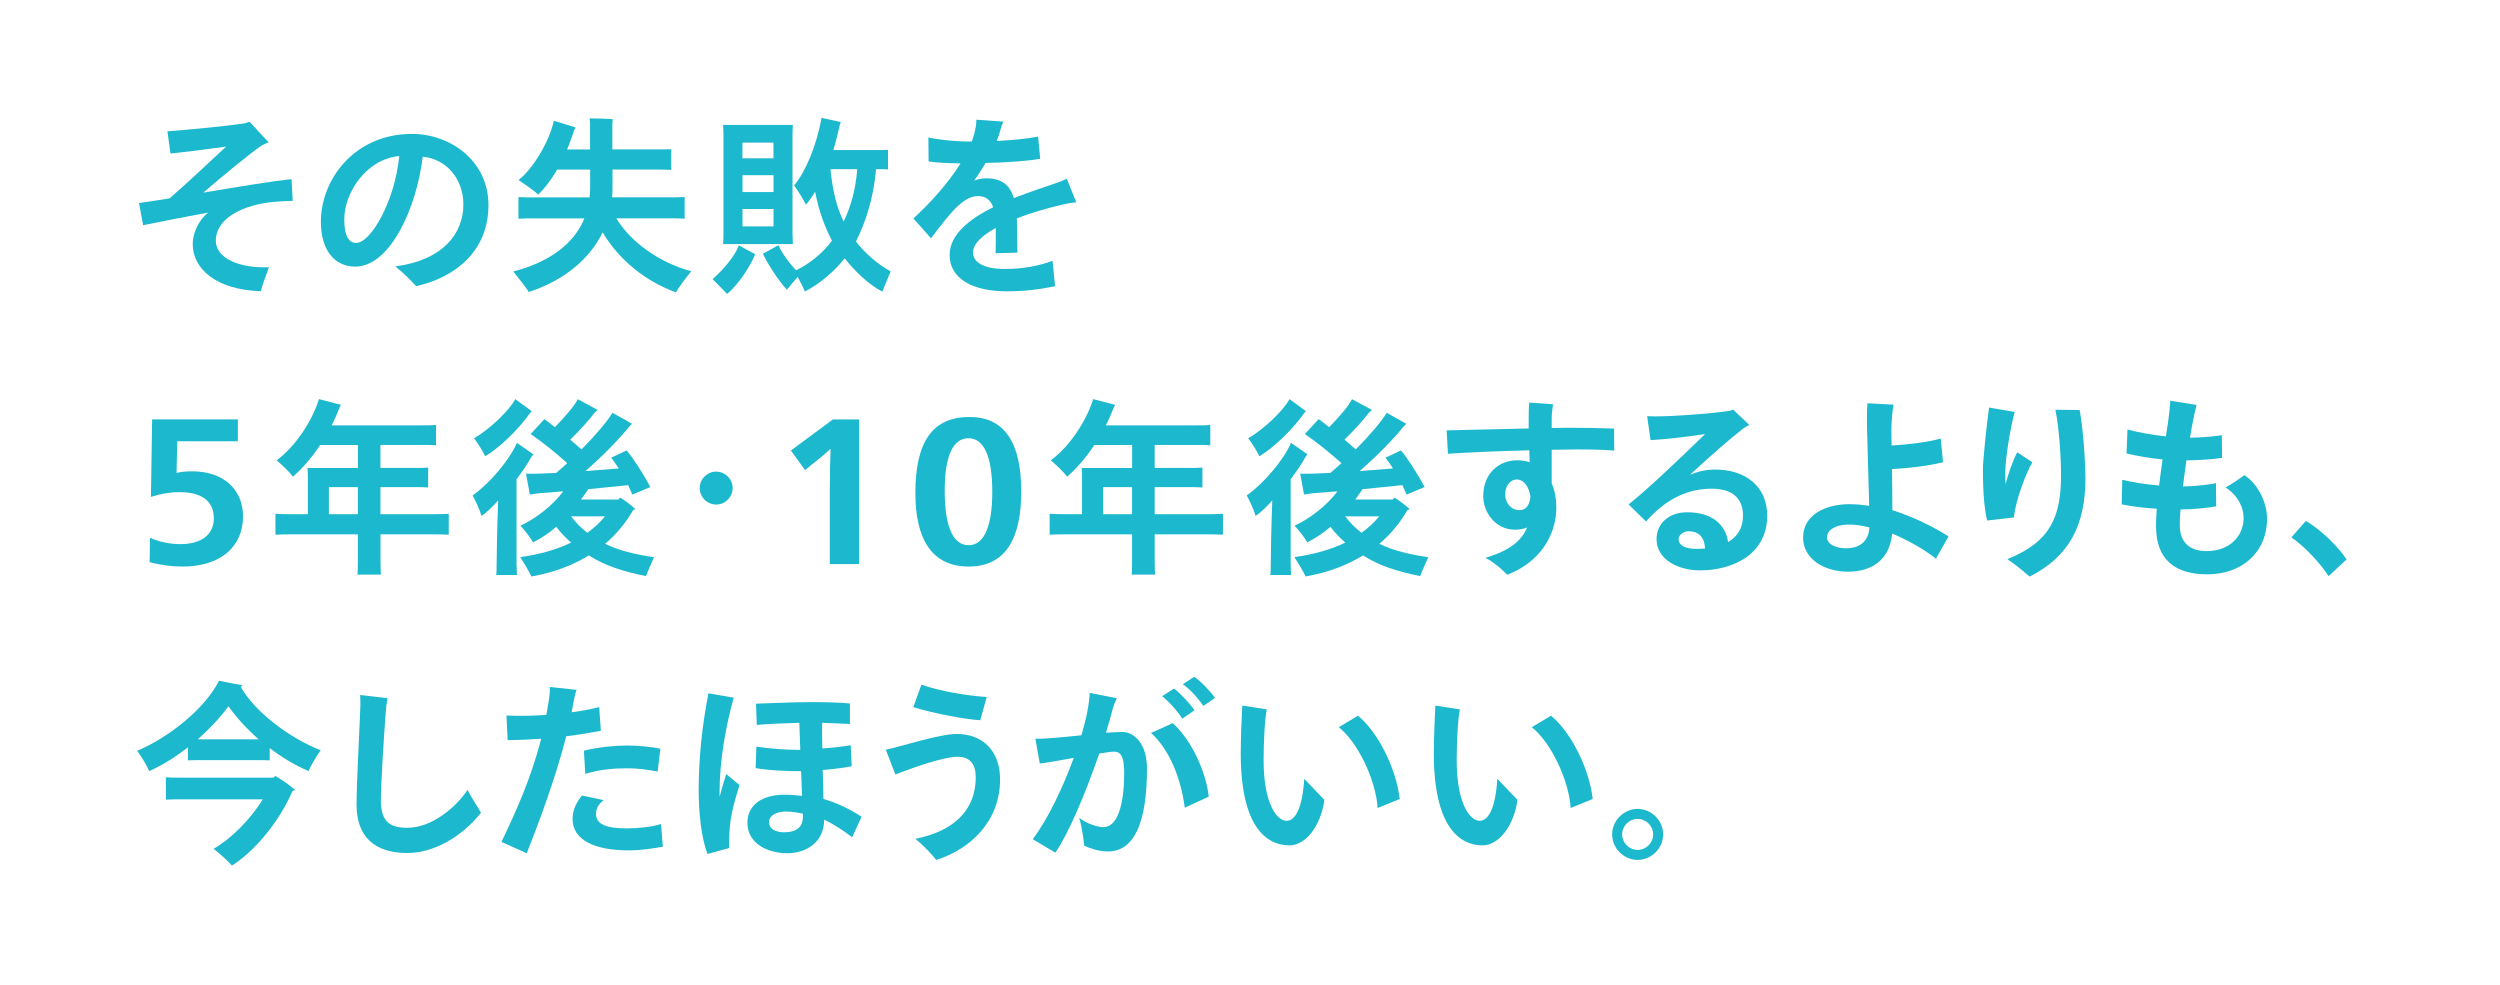 <svg enable-background="new 0 0 340 134" height="134" viewBox="0 0 340 134" width="340" xmlns="http://www.w3.org/2000/svg"><g fill="#1bb8ce"><path d="m29.35 32.74c0 2.48 3.42 3.78 7.22 3.6-.23.76-.86 2.27-1.1 3.26-6.05-.16-9.26-3.05-9.26-6.39 0-1.3.6-3.05 2.09-4.3-3.26.6-6.28 1.2-8.84 1.72l-.55-3.02c.81-.1 2.32-.34 4.15-.63 2.27-1.96 5.24-4.77 7.69-7.04-2.5.34-5.5.73-7.56.94l-.42-3.02c2.45-.18 8.37-.73 10.59-1.1.03 0 .5-.18.57-.21l2.61 2.82c-.21.08-.76.29-.91.39-1.43.96-5.27 4.09-7.98 6.44 4.54-.76 9.49-1.59 12-1.83l.16 2.95c-.5 0-1.56.05-2.5.13-4.34.39-7.96 2.27-7.96 5.29z"/><path d="m66.43 27.89c0 6.39-4.69 9.88-9.83 11.03-.73-.76-1.41-1.54-2.84-2.69 6.6-.86 9.26-4.56 9.26-8.42 0-3.55-2.4-6.23-5.53-6.49-.81 6.88-4.41 14.94-9.18 14.94-2.95 0-4.67-2.43-4.67-6.08 0-5.84 4.62-11.97 12.41-11.97 5.19.01 10.38 3.66 10.38 9.68zm-12.13-6.67c-4.54.44-7.48 5.03-7.48 8.61 0 1.96.47 3.21 1.62 3.21 1.98-.01 5.24-5.59 5.86-11.82z"/><path d="m94.01 36.89c-.68.83-1.72 2.22-2.09 2.87-4.12-1.51-7.72-4.38-9.96-8.16-1.75 3.6-5.19 6.52-10.04 8.11-.42-.65-1.46-1.98-2.11-2.79 4.8-1.23 8.24-3.7 9.67-7.22h-6.52c-1.02 0-1.83 0-2.45.05v-2.95c.63.05 1.43.05 2.45.05h7.22c.05-.42.08-.83.08-1.25v-2.53h-4.49c-.83 1.43-1.72 2.58-2.56 3.39-.6-.55-1.88-1.43-2.69-1.98 1.83-1.36 4.2-5.16 4.8-8.06.96.31 1.93.6 2.95.91-.05.08-.13.23-.16.31-.31.94-.63 1.85-.99 2.69h3.13v-3.42c0-.18-.03-.57-.05-.81.65 0 2.48.05 3.13.1-.03.23-.05.52-.05.7v3.42h6.02c.78 0 1.41 0 1.98-.03v2.82c-.57-.05-1.2-.05-1.98-.05h-6v2.71c0 .36-.03.7-.05 1.07h7.38c1.02 0 1.83 0 2.48-.05v2.95c-.65-.05-1.46-.05-2.48-.05h-6.81c2.01 3.34 6 6.08 10.19 7.2z"/><path d="m100.48 33.37 2.22 1.2c-.55 1.43-2.19 4.07-3.81 5.4-.6-.63-1.49-1.51-1.98-2.01 1.43-1.23 3.1-3.21 3.57-4.59zm-2.09-1.46v-13.64c0-.44-.03-.91-.05-1.28h9.49c-.03.42-.05.83-.05 1.28v13.64l.05 1.28h-9.49c.03-.37.05-.84.05-1.28zm2.58-12.52v2.14h4.22v-2.14zm4.23 6.73v-2.29h-4.22v2.29zm0 4.67v-2.37h-4.22v2.37zm15.93 6.12c-.36.89-.94 2.22-1.12 2.76-1.9-.96-3.83-2.89-5.14-4.54-1.3 1.7-3.44 3.52-5.4 4.51-.16-.39-.57-1.23-.99-1.98-.44.52-1.07 1.25-1.46 1.75-1.36-1.49-2.71-3.73-3.26-4.9l2.11-1.17c.36.91 1.38 2.35 2.4 3.42 1.72-.83 3.6-2.27 4.88-4.04-.96-1.8-1.8-4.02-2.29-6.65-.42.7-.83 1.28-1.25 1.77-.29-.63-1.07-1.88-1.62-2.63 1.49-1.67 3.13-5.53 3.73-9.18l2.63.57c-.05.1-.1.23-.13.34-.26 1.23-.55 2.37-.89 3.47h6.21c.44 0 .81 0 1.23-.03v2.66c-.39-.03-.78-.03-1.23-.03h-.39c-.39 4.09-1.41 7.17-2.74 9.83 1.2 1.6 3.05 3.16 4.72 4.07zm-4.54-13.9h-3.65c.29 2.82.83 5.19 1.8 7.12.94-2 1.59-4.06 1.85-7.12z"/><path d="m144.65 27.79c-2.06.47-4.35 1.12-6.36 1.9.05.91.05 1.88.05 2.95 0 .5.03.96.03 1.72l-2.97.08c.03-.63.03-2.66.03-3.18v-.26c-1.85 1.02-3.1 2.16-3.1 3.34 0 1.28 1.38 2.24 4.33 2.24 2.53 0 4.59-.42 6.49-1.1l.34 3.44c-2.48.52-4.46.7-6.54.7-4.56 0-7.8-1.64-7.8-4.95 0-2.76 2.69-4.88 5.92-6.49-.36-1.02-1.02-1.51-2.09-1.51-2.03 0-3.91 2.5-6.36 5.74l-2.4-2.71c2.09-1.88 4.64-4.64 6.42-7.48-2.06-.03-3.52-.13-4.35-.26l-.03-3.26c1.04.23 3.31.55 5.74.55h.16c.26-.7.44-1.38.55-2.03.05-.37.08-.65.08-.94l3.68.26c-.1.21-.26.57-.29.7-.16.63-.36 1.28-.63 1.93 2.06-.1 4.15-.29 5.63-.6l.29 3.02c-1.56.31-4.88.52-7.43.57-.47.81-.99 1.62-1.56 2.4.55-.21 1.1-.31 1.67-.31 2.16 0 3.23.99 3.73 2.69 2.09-.81 4.12-1.49 5.71-2.03.55-.18 1.07-.39 1.49-.6l1.3 3.21c-.58.03-1.16.14-1.73.27z"/><path d="m24.86 77.05c-1.46 0-2.97-.18-4.51-.6l.05-3.31c1.38.6 2.71.86 4.17.86 2.69 0 4.51-1.2 4.51-3.52 0-2.37-1.69-3.55-4.69-3.55-1.28 0-2.56.23-3.86.65l.16-10.54h11.66v2.97h-8.24l-.1 4.3c.81-.18 1.36-.21 2.16-.21 4.09 0 6.88 2.35 6.88 6.13 0 4.21-3.18 6.82-8.19 6.82z"/><path d="m61.03 69.88v2.84c-.65-.05-1.49-.05-2.5-.05h-6.78v3.86c0 .57.03 1.15.05 1.62h-3.18c.03-.47.05-1.04.05-1.62v-3.86h-8.68c-1.04 0-1.85 0-2.53.05v-2.84c.68.05 1.49.05 2.53.05h1.88v-5.42c0-.21-.03-.6-.05-.86h6.86v-3.13h-5.14c-1.17 1.77-2.48 3.26-3.7 4.3-.44-.6-1.51-1.62-2.22-2.22 2.61-1.9 4.88-5.45 5.76-8.32l3 .78c-.05.08-.16.23-.18.31-.31.83-.68 1.67-1.1 2.48h12.3c.76 0 1.38 0 1.9-.05v2.76c-.52-.05-1.15-.05-1.9-.05h-5.66v3.13h4.72c.7 0 1.25 0 1.77-.05v2.71c-.52-.05-1.07-.05-1.77-.05h-4.72v3.68h6.78c1.02 0 1.86 0 2.51-.05zm-12.36.05v-3.68h-3.94v3.68z"/><path d="m70.26 76.95c0 .42.03.86.05 1.25h-2.82c.05-.39.05-.83.05-1.25 0-1.17.08-5.61.21-8.89-.78.86-1.59 1.67-2.27 2.11-.21-.81-.81-2.06-1.2-2.79 2.37-1.67 5.06-4.9 6.02-7.15l2.24 1.56-.23.29c-.63 1.15-1.36 2.16-2.06 3.1v11.77zm-4.28-14.9c-.31-.7-1.04-1.83-1.51-2.45 2.16-1.23 4.82-3.81 5.61-5.32l2.24 1.64-.26.29c-1.59 2.27-4.33 4.85-6.08 5.84zm21.88 16.3c-3.1-.63-5.55-1.38-7.77-2.82-2.11 1.3-4.69 2.32-7.82 2.87-.26-.6-1.02-1.85-1.51-2.63 2.76-.39 5.06-1.07 6.91-1.98-.73-.63-1.41-1.33-2.01-2.14-1.02.86-2.03 1.54-3.16 2.11-.34-.63-1.17-1.67-1.72-2.27 2.01-.91 4.41-2.74 5.82-4.67-1.3.1-2.48.21-3.29.26-.23.03-.83.1-1.25.18l-.52-2.84c.5 0 1.3.03 1.62 0 .63-.03 1.49-.05 2.48-.1.5-.42.99-.86 1.51-1.33-1.59-1.43-3.49-2.95-4.98-3.96l1.87-2.03c.39.29.89.65 1.43 1.1 1.33-1.38 2.69-2.92 3.1-3.81l2.71 1.46c-.13.13-.31.31-.37.34-.91 1.17-2.09 2.48-3.36 3.7.52.44 1.04.91 1.54 1.33 1.96-1.98 3.62-3.96 4.2-4.98l2.66 1.49c-.13.16-.31.34-.37.39-1.28 1.59-3.49 3.89-5.97 6.05l4.54-.36c-.37-.57-.73-1.1-1.02-1.46l2.09-.99c.86.96 2.27 3.18 3.23 4.98-.16.08-2.14.89-2.45 1.02-.16-.39-.37-.83-.57-1.28l-5.42.55c-.34.5-.68.96-.99 1.41h5.08c.08-.1.18-.18.26-.26.47.29 1.36.91 2.06 1.56-.08.05-.18.08-.31.13-.94 1.64-2.19 3.21-3.81 4.59 1.83.91 4.04 1.43 6.65 1.83-.36.79-.91 2.04-1.09 2.56zm-7.98-5.89c.94-.68 1.75-1.43 2.4-2.24h-4.62c.58.78 1.36 1.59 2.22 2.24z"/><path d="m95.16 66.38c0-1.23 1.02-2.24 2.24-2.24s2.24 1.02 2.24 2.24-1.02 2.24-2.24 2.24-2.24-1.01-2.24-2.24z"/><path d="m112.86 66.44c0-1.67.05-4.35.1-5.37h-.05c-.44.44-1.38 1.23-2.4 2.03l-1.02.83-1.93-2.66 5.71-4.22h3.57v19.66h-3.99v-10.27z"/><path d="m131.74 77.05c-5.06 0-7.25-3.81-7.25-9.99 0-7.01 2.35-10.35 7.38-10.35 4.67 0 7.02 3.39 7.02 10.12 0 6.36-2.09 10.22-7.15 10.22zm-.03-17.45c-2.09 0-3.23 2.4-3.23 7.12 0 4.95 1.15 7.43 3.26 7.43 2.06 0 3.21-2.48 3.21-7.25 0-4.87-1.15-7.3-3.24-7.3z"/><path d="m166.32 69.88v2.84c-.65-.05-1.49-.05-2.5-.05h-6.78v3.86c0 .57.03 1.15.05 1.62h-3.18c.03-.47.05-1.04.05-1.62v-3.86h-8.68c-1.04 0-1.85 0-2.53.05v-2.84c.68.05 1.49.05 2.53.05h1.88v-5.42c0-.21-.03-.6-.05-.86h6.86v-3.13h-5.14c-1.17 1.77-2.48 3.26-3.7 4.3-.44-.6-1.51-1.62-2.22-2.22 2.61-1.9 4.88-5.45 5.76-8.32l3 .78c-.05.08-.16.23-.18.31-.31.83-.68 1.67-1.1 2.48h12.31c.76 0 1.38 0 1.9-.05v2.76c-.52-.05-1.15-.05-1.9-.05h-5.66v3.13h4.72c.7 0 1.25 0 1.77-.05v2.71c-.52-.05-1.07-.05-1.77-.05h-4.72v3.68h6.78c1.01 0 1.84 0 2.5-.05zm-12.36.05v-3.68h-3.94v3.68z"/><path d="m175.54 76.95c0 .42.03.86.05 1.25h-2.82c.05-.39.05-.83.05-1.25 0-1.17.08-5.61.21-8.89-.78.86-1.59 1.67-2.27 2.11-.21-.81-.81-2.06-1.2-2.79 2.37-1.67 5.06-4.9 6.02-7.15l2.24 1.56-.23.29c-.63 1.15-1.36 2.16-2.06 3.1v11.77zm-4.27-14.9c-.31-.7-1.04-1.83-1.51-2.45 2.16-1.23 4.82-3.81 5.61-5.32l2.24 1.64-.26.29c-1.6 2.27-4.33 4.85-6.08 5.84zm21.88 16.3c-3.1-.63-5.55-1.38-7.77-2.82-2.11 1.3-4.69 2.32-7.82 2.87-.26-.6-1.02-1.85-1.51-2.63 2.76-.39 5.06-1.07 6.91-1.98-.73-.63-1.41-1.33-2.01-2.14-1.02.86-2.03 1.54-3.16 2.11-.34-.63-1.17-1.67-1.72-2.27 2.01-.91 4.41-2.74 5.82-4.67-1.3.1-2.48.21-3.29.26-.23.03-.83.1-1.25.18l-.52-2.84c.5 0 1.3.03 1.62 0 .63-.03 1.49-.05 2.48-.1.5-.42.99-.86 1.51-1.33-1.59-1.43-3.49-2.95-4.98-3.96l1.88-2.03c.39.29.89.65 1.43 1.1 1.33-1.38 2.69-2.92 3.1-3.81l2.71 1.46c-.13.13-.31.31-.37.34-.91 1.17-2.09 2.48-3.36 3.7.52.44 1.04.91 1.54 1.33 1.96-1.98 3.62-3.96 4.2-4.98l2.66 1.49c-.13.16-.31.34-.37.39-1.28 1.59-3.49 3.89-5.97 6.05l4.54-.36c-.37-.57-.73-1.1-1.02-1.46l2.09-.99c.86.96 2.27 3.18 3.23 4.98-.16.08-2.14.89-2.45 1.02-.16-.39-.37-.83-.57-1.28l-5.42.55c-.34.5-.68.96-.99 1.41h5.08c.08-.1.18-.18.26-.26.47.29 1.36.91 2.06 1.56-.08.05-.18.08-.31.13-.94 1.64-2.19 3.21-3.81 4.59 1.83.91 4.04 1.43 6.65 1.83-.37.79-.92 2.04-1.1 2.56zm-7.98-5.89c.94-.68 1.75-1.43 2.4-2.24h-4.62c.57.78 1.36 1.59 2.22 2.24z"/><path d="m211.03 61.17v4.56c.42.96.63 2.09.63 3.29 0 3.7-2.16 7.41-6.68 9.15-.99-1.02-1.77-1.64-2.95-2.32 3.36-.96 4.95-2.4 5.66-4.12-.5.21-1.04.31-1.62.31-2.76 0-4.35-2.43-4.35-4.56 0-3.13 2.16-4.88 4.59-4.88.63 0 1.2.08 1.72.26-.03-.55-.03-1.1-.05-1.62-4.15.1-8.42.29-11.06.47l-.18-3.18c2.84-.05 7.02-.18 11.16-.26v-.96c0-.99 0-1.72.08-2.56l3.23.23c-.1.65-.18 1.38-.18 1.98v1.25c1.04-.03 2.03-.03 3-.03 1.62 0 3.18.03 5.48.1l.03 3c-1.64-.13-3-.16-5.19-.16-1.02.02-2.14.02-3.32.05zm-2.89 6.31c-.23-1.28-.86-2.27-1.88-2.27-.83 0-1.56.86-1.56 2.03 0 1.02.7 2.14 1.93 2.14 1.09 0 1.43-.94 1.51-1.9z"/><path d="m240.34 70.14c0 5.22-4.64 7.43-9.13 7.43-3.08 0-5.92-1.54-5.92-4.25 0-2.11 1.67-3.65 4.15-3.65 3.31 0 5.22 1.59 5.58 4.04 1.23-.7 2.03-1.85 2.03-3.6 0-2.35-1.49-3.65-4.25-3.65-3.02 0-6.08 1.2-8.94 4.46l-2.37-2.32c2.5-1.96 7.33-6.57 10.4-9.57-2.4.37-5.22.7-7.41.83l-.47-3.26c2.22.16 8.76-.34 11.24-.73.1-.03.31-.08.44-.18l2.22 2.11c-.23.1-.57.29-.76.42-1.64 1.25-4.54 3.78-7.3 6.34 1.07-.44 2.19-.7 3.42-.7 3.97-.01 7.07 2.18 7.07 6.28zm-8.45 4.46c-.1-1.64-.94-2.35-2.24-2.35-.65 0-1.36.47-1.36 1.07 0 .83.89 1.33 2.42 1.33.4 0 .79-.03 1.18-.05z"/><path d="m263.29 75.98c-1.72-1.36-3.78-2.48-5.95-3.42-.34 3.42-2.58 5.19-6.02 5.19-3.21 0-6.1-1.72-6.1-4.64 0-3.18 3.18-4.54 6.28-4.54.91 0 1.8.08 2.71.23-.08-3.36-.23-7.61-.29-10.43-.03-.89-.03-2.45.05-3.52l3.55.18c-.16.73-.29 2.71-.29 3.29 0 .55 0 1.33.03 2.27 2.37-.13 4.93-.47 6.68-.94l.31 3.21c-1.9.5-4.67.81-6.94.94.03 1.9.05 3.91.05 5.58 2.97.96 5.63 2.29 7.64 3.57zm-9.05-4.25c-.99-.26-1.93-.39-2.82-.39-1.88 0-2.95.81-2.95 1.72s1.1 1.51 2.63 1.51c1.42 0 3.01-.62 3.14-2.84z"/><path d="m273.9 70.37-3.65.42c-.34-1.56-.57-3.36-.57-6.96 0-1.28.5-5.95.83-8.4l3.49.6c-.6 2.16-1.28 6.39-1.28 8.16 0 .65 0 1.2.03 1.67.39-1.43.89-2.95 1.59-4.35l2.06 1.36c-.7 1.14-2.29 5.05-2.5 7.5zm9.72-5.26c0 6.23-2.19 10.61-7.59 13.3-.76-.65-1.77-1.51-3.03-2.37 6.05-2.4 7.3-6 7.3-11.47 0-2.32-.23-6.15-.76-8.84l3.29.03c.43 2.15.79 6.82.79 9.35z"/><path d="m308.32 70.5c0 4.75-3.57 7.61-8.11 7.61-4.3 0-6.99-1.9-6.99-6.55 0-.68.03-1.49.1-2.37-1.7-.1-3.34-.31-4.77-.6l.08-3.34c1.3.34 3.21.63 5.01.78.13-1.17.31-2.4.47-3.55-1.62-.16-3.39-.44-4.9-.81l.13-3.26c1.54.42 3.47.76 5.22.94l.29-1.88c.1-.78.31-2.45.31-2.97l3.57.57c-.21.81-.47 2.09-.63 2.92-.08.47-.18.99-.26 1.54 1.36-.03 2.97-.13 4.33-.34l.03 3.08c-1.36.21-3.08.31-4.85.34-.16 1.17-.34 2.4-.47 3.55 1.83-.03 3.75-.26 4.49-.47l.03 3.18c-1.04.18-2.84.39-4.85.42-.08.81-.1 1.54-.1 2.14 0 2.43 1.46 3.52 3.62 3.52 3.13 0 5.06-1.98 5.06-4.54 0-1.33-.7-2.97-2.45-4.12.86-.44 1.88-1.2 2.56-1.67 2.06 1.35 3.08 4.03 3.08 5.88z"/><path d="m316.69 78.35c-1.2-1.83-3.26-4.02-5.06-5.27l1.96-2.22c1.93 1.04 4.46 3.55 5.55 5.22z"/><path d="m43.61 102.03c-.57.81-1.38 2.14-1.64 2.84-1.83-.78-3.62-1.85-5.29-3.13v1.67c-.44-.03-.94-.03-1.49-.03h-8.16c-.55 0-1.02 0-1.46.03v-1.77c-1.69 1.3-3.49 2.43-5.27 3.23-.31-.76-1.1-2.01-1.64-2.76 4.09-1.72 9.1-5.55 11.13-9.52 1.04.21 2.11.42 3.18.6-.05.08-.16.18-.21.26 1.96 3.47 6.86 7.07 10.85 8.58zm-3.47 5.4-.37.16c-1.72 4.04-5.06 8.14-8.24 10.14-.39-.55-1.64-1.62-2.48-2.29 2.29-1.3 5.06-4.02 6.68-6.73h-11.34c-.73 0-1.33 0-1.83.05v-3.05c.5.05 1.1.05 1.83.05h12.8l.26-.23c.63.36 1.78 1.12 2.69 1.9zm-4.95-6.88c-1.56-1.36-2.97-2.89-4.12-4.49-1.2 1.62-2.63 3.13-4.17 4.49h.13z"/><path d="m65.41 110.53c-1.77 2.32-5.63 5.48-10.01 5.48-4.46 0-6.91-2.22-6.91-6.57 0-3.02.52-12.62.52-13.46 0-.39 0-1.04-.03-1.46l3.73.44c-.13.63-.21 1.25-.26 2.03-.21 2.74-.65 9.52-.65 11.89 0 2.92 1.28 3.7 3.6 3.7 3.39 0 6.68-2.87 8.19-5.16.52 1.08 1.48 2.46 1.82 3.11z"/><path d="m77.01 100.13c-1.43 5.58-3.6 11.42-5.37 15.91l-3.44-1.54c1.93-4.04 4.02-8.61 5.4-14.03-1.54.1-3.08.18-4.56.18l-.16-3.34c1.56.08 3.47.05 5.42-.08.13-.7.26-1.43.37-2.16.08-.52.13-1.15.1-1.64l3.65.39c-.21.55-.31 1.04-.42 1.67-.08.47-.16.91-.26 1.38 1.36-.18 2.63-.42 3.75-.7l.23 3.21c-1.42.28-3.04.54-4.71.75zm13.14 15.02c-1.36.23-2.79.5-4.67.5-4.56 0-7.61-1.38-7.61-4.28 0-1.38.7-2.48 1.28-3.18l2.95.63c-.57.44-1.04 1.02-1.04 1.88 0 1.49 1.59 1.96 4.15 1.96 1.64 0 3.55-.21 4.69-.6zm-10.74-13.06c1.93-.47 4.22-.7 5.81-.7 1.75 0 3.55.21 4.59.44l-.37 3.1c-1.67-.31-2.76-.44-4.15-.44-1.49 0-3.6.1-5.69.76z"/><path d="m100.58 106.78c-1.33 4.09-1.43 5.74-1.41 8.55l-2.95.81c-.83-2.16-1.2-5.53-1.2-8.66 0-4.2.44-8.68 1.33-13.19l3.44.6c-1.07 3.76-1.93 8.61-1.93 12.75v.73c.29-1.1.6-2.16.91-3.1zm15.31 7.09c-1.04-.81-2.29-1.67-3.81-2.4v.03c0 3-2.4 4.54-4.98 4.54-2.66 0-5.45-1.28-5.45-4.15 0-2.43 2.03-3.81 5.06-3.81.83 0 1.64.08 2.37.16-.03-1.02-.08-2.16-.13-3.36h-.29c-1.7 0-4.2-.1-5.89-.42l.1-2.92c1.62.26 3.99.44 5.42.44h.55c-.05-1.43-.1-2.74-.13-3.68-1.88.05-4.33.16-5.79.29l-.1-2.89c1.9-.05 4.77-.21 7.61-.21 1.56 0 3.89.05 5.16.18v2.79l-3.78-.16c-.03.94 0 2.16.03 3.49 1.41-.1 2.87-.26 3.86-.44l.13 2.87c-1.15.21-2.56.39-3.94.5.03 1.41.08 2.79.1 3.94 1.93.57 3.55 1.36 5.19 2.42zm-6.7-2.79v-.42c-.81-.18-1.59-.29-2.32-.29-1.23 0-2.27.52-2.27 1.41 0 1.07 1.02 1.41 2.06 1.41 1.56 0 2.53-.62 2.53-2.11z"/><path d="m124.49 114.08c4.72-.94 8.21-3.49 8.21-8.4 0-1.98-.99-2.76-2.48-2.76-1.96 0-6.26 1.56-8.45 2.4l-1.3-3.36c2.24-.47 7.28-2.14 9.65-2.14 3.55 0 5.89 2.32 5.89 6.18 0 5.76-4.12 9.52-8.68 10.95-.59-.76-1.74-1.98-2.84-2.87zm-.28-17.91 1.1-3.05c2.58.89 6.08 1.49 8.89 1.67l-.89 3.16c-1.83-.09-6.29-.9-9.1-1.78z"/><path d="m155.99 104.51c0 7.46-1.77 11.29-5.32 11.29-1.17 0-2.35-.39-3.21-.78-.13-1.15-.36-2.79-.7-3.81.89.7 2.32 1.28 3.31 1.28 1.85 0 2.82-2.87 2.82-7.38 0-2.22-.47-2.89-1.38-2.89-.31 0-1.04.1-2.01.26-1.83 5.32-4.2 10.95-5.97 13.48l-3.08-1.83c2.06-2.71 4.12-7.04 5.58-11.06-2.03.36-3.99.73-4.62.76l-.6-3.36c1.49.03 3.89-.23 6.26-.47.34-1.17.63-2.27.81-3.21.23-1.25.31-2.14.31-2.56l3.7.73c-.26.55-.42.94-.52 1.3-.26 1.04-.6 2.19-.96 3.39.83-.05 1.62-.1 2.22-.1 1.64.01 3.36 1.62 3.36 4.96zm8.4 3.83-3.26 1.51c-.6-4.62-2.43-8.24-4.59-10.17l2.95-1.33c2.66 2.38 4.56 6.81 4.9 9.99zm-6.34-13.66 1.62-1.04c.89.68 2.24 2.16 2.79 2.95l-1.67 1.15c-.57-.92-1.72-2.25-2.74-3.06zm2.82-1.62 1.54-1.02c.94.63 2.27 2.06 2.84 2.87l-1.59 1.1c-.55-.81-1.62-2.14-2.79-2.95z"/><path d="m168.74 102.45c0-2.06.16-5.82.21-6.49l3.34.52c-.29 1.23-.44 4.62-.44 6.88 0 5.95 1.8 8.27 3.13 8.27 1.15 0 2.14-1.62 2.4-5.71l2.74 2.87c-.5 3.57-2.56 6.18-4.75 6.18-3.16 0-6.63-2.56-6.63-12.52zm13.33-3.55 2.61-1.56c2.61 2.09 5.19 7.04 5.68 11.32l-3 1.23c-.23-3.79-2.71-8.98-5.29-10.99z"/><path d="m195 102.45c0-2.06.16-5.82.21-6.49l3.34.52c-.29 1.23-.44 4.62-.44 6.88 0 5.95 1.8 8.27 3.13 8.27 1.15 0 2.14-1.62 2.4-5.71l2.74 2.87c-.5 3.57-2.56 6.18-4.75 6.18-3.16 0-6.63-2.56-6.63-12.52zm13.32-3.55 2.61-1.56c2.61 2.09 5.19 7.04 5.68 11.32l-3 1.23c-.23-3.79-2.71-8.98-5.29-10.99z"/><path d="m219.25 113.48c0-1.88 1.59-3.47 3.47-3.47s3.47 1.59 3.47 3.47-1.59 3.47-3.47 3.47-3.47-1.59-3.47-3.47zm5.58 0c0-1.15-.96-2.11-2.11-2.11s-2.11.96-2.11 2.11.96 2.11 2.11 2.11 2.11-.96 2.11-2.11z"/></g></svg>